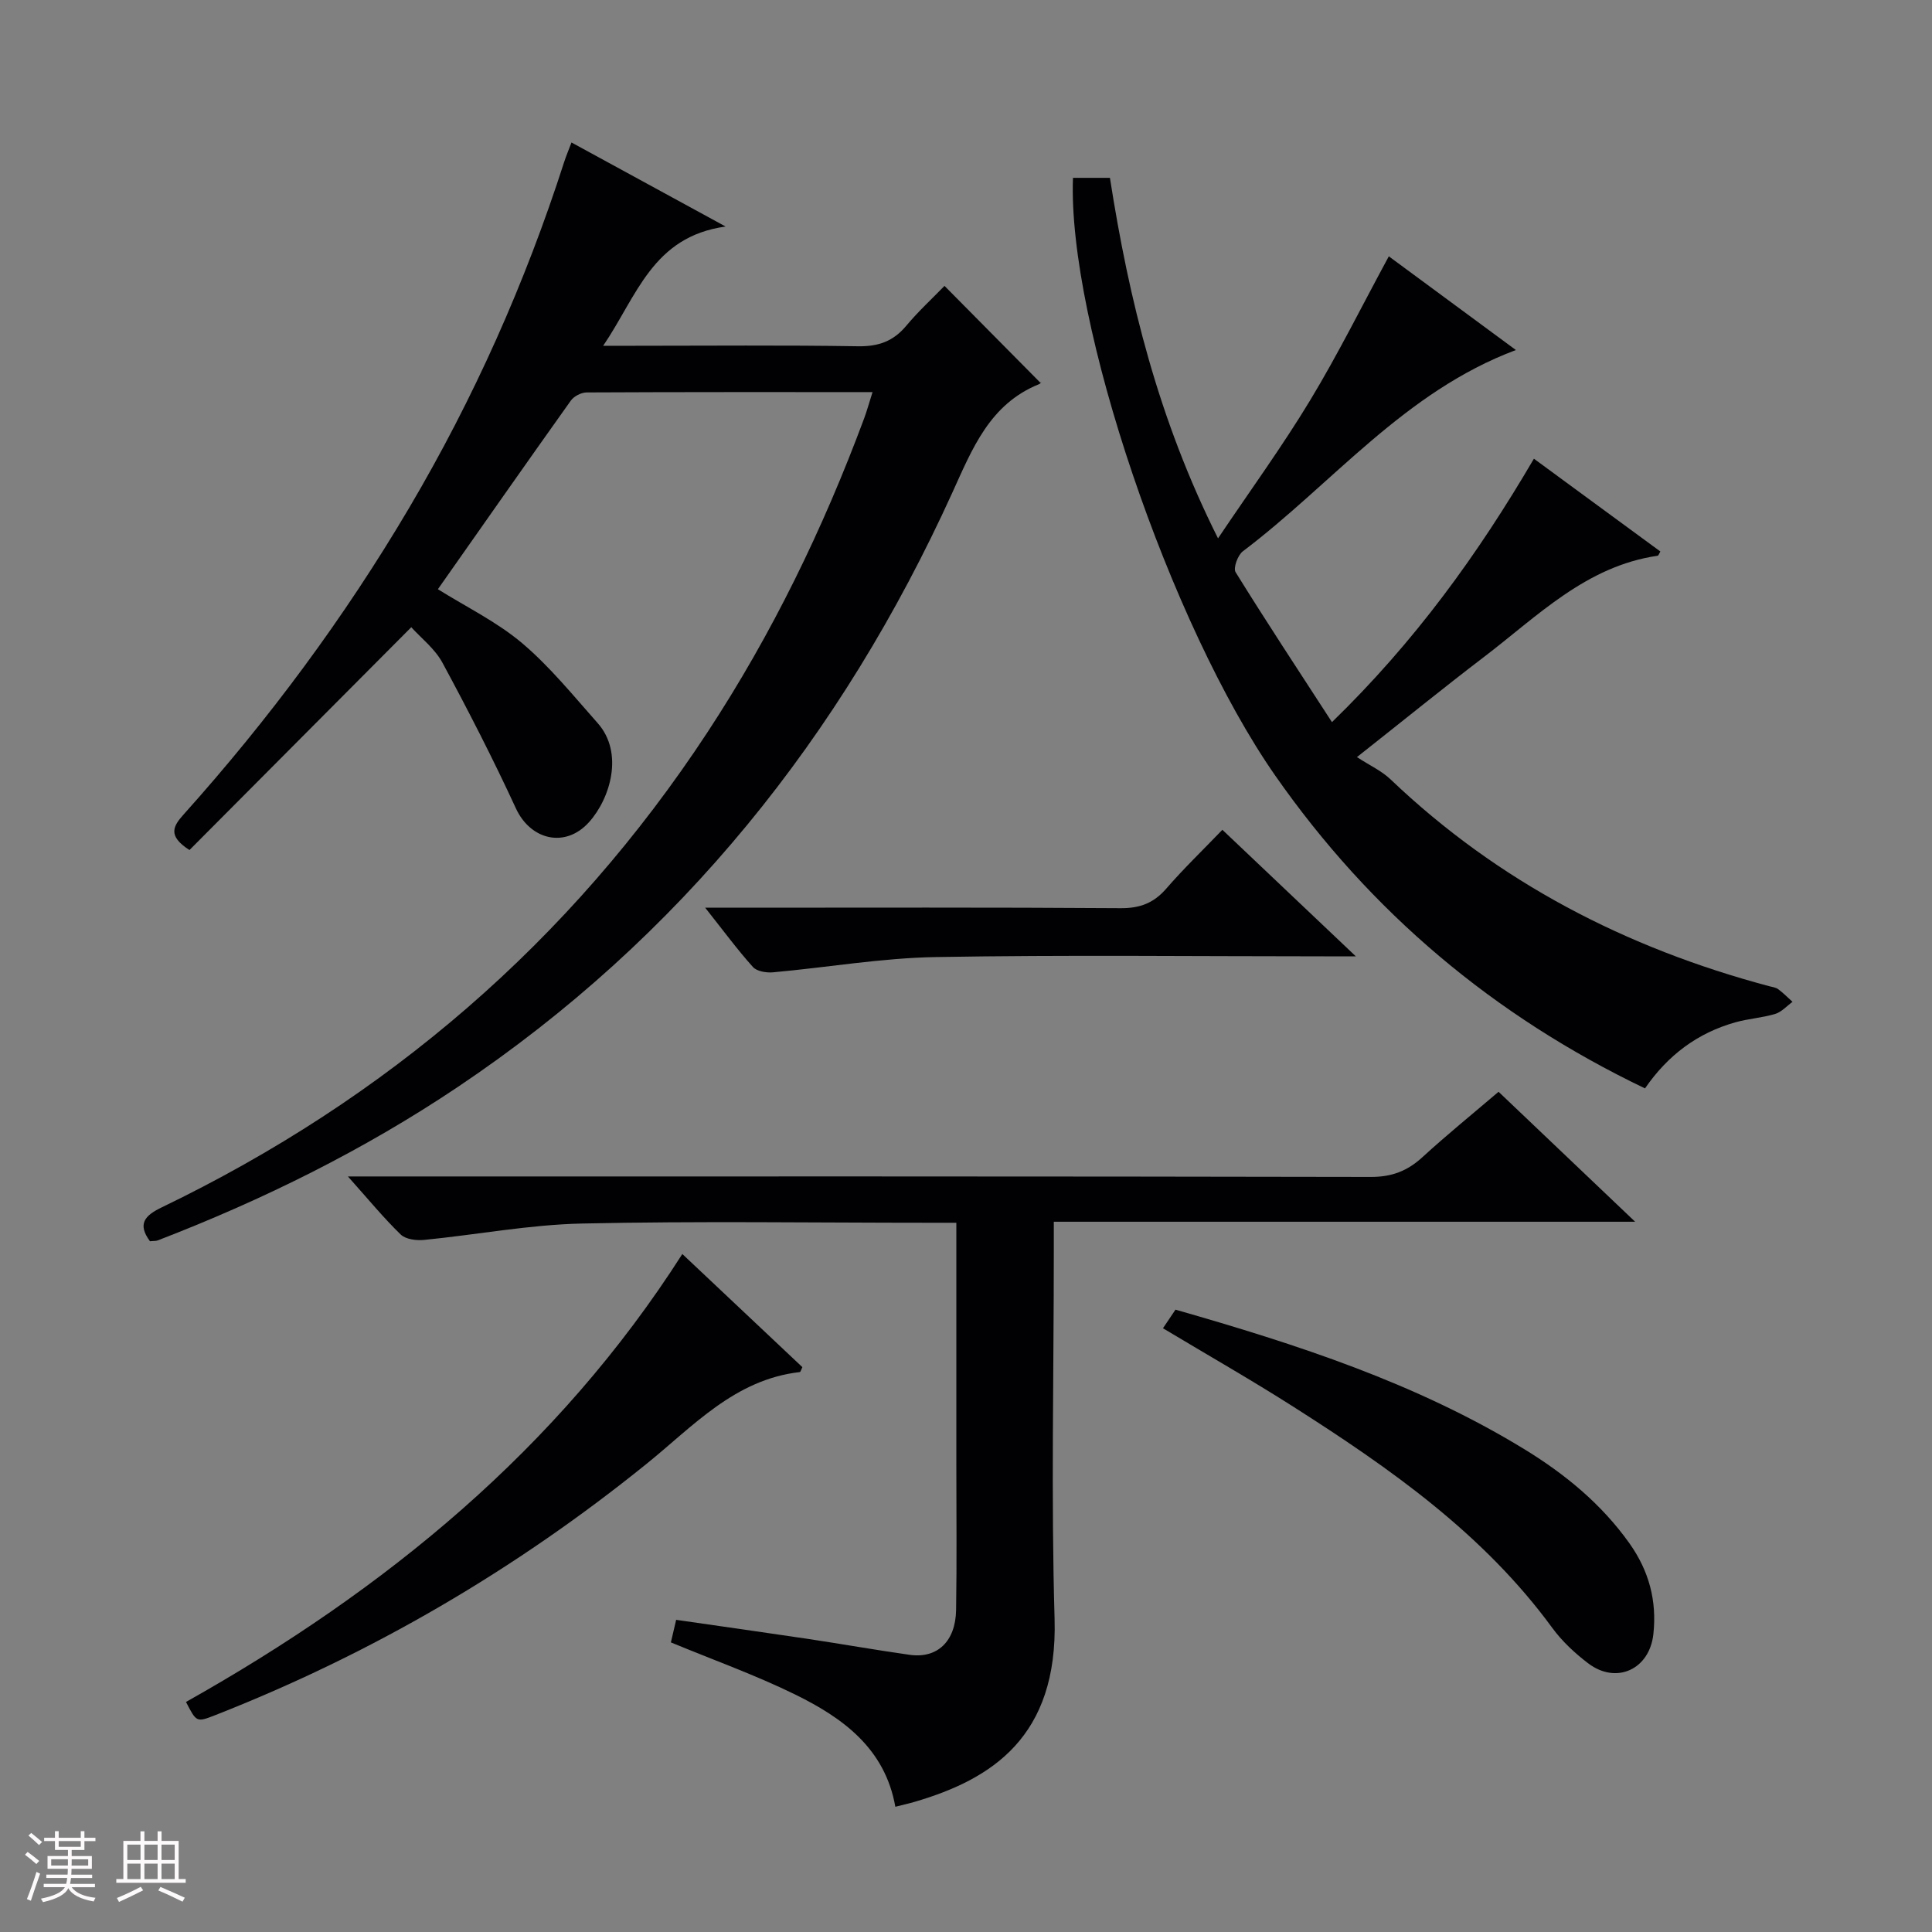 <svg enable-background="new 0 0 400 400" viewBox="0 0 400 400" xmlns="http://www.w3.org/2000/svg"><rect x="0" y="0" width="400" height="400" fill="#808080" stroke="none"/><path d="m5.17 384 .55-.58c.85.61 1.65 1.24 2.4 1.87l-.59.64c-.83-.73-1.62-1.38-2.36-1.93m1.22 9.53-.82-.34c.71-1.76 1.37-3.64 1.98-5.63.24.13.5.25.76.36-.6 1.67-1.24 3.54-1.92 5.61m-.5-13.5.57-.54c.56.44 1.31 1.06 2.26 1.87l-.64.64c-.68-.66-1.41-1.32-2.19-1.97m3.25.46h2.24v-1.36h.77v1.36h4.57v-1.36h.76v1.36h2.28v.69h-2.28v1.84h-2.64v1.26h4.18v2.64h-4.21c0 .45-.02.86-.05 1.21h4.32v.69h-4.38c-.04.34-.1.75-.19 1.22h5.15v.69h-4.82c.87 1.19 2.51 1.92 4.93 2.19-.17.31-.3.57-.37.76-2.77-.49-4.52-1.41-5.26-2.76-.56 1.26-2.3 2.23-5.24 2.9-.12-.24-.26-.48-.43-.72 2.73-.55 4.38-1.34 4.96-2.38h-4.38v-.69h4.65c.1-.38.17-.79.21-1.22h-4.32v-.69h4.4c.03-.34.05-.75.05-1.21h-4.2v-2.64h4.23v-1.26h-2.69v-1.84h-2.24zm1.46 4.46v1.29h3.45c.01-.4.02-.57.01-.53v-.32-.45h-3.46zm1.55-2.59h4.57v-1.19h-4.57zm6.11 2.59h-3.42v.77c-.01.19-.01.37-.02.53h3.44z" fill="#fcfafa"/><path d="m32.63 379.16h.82v1.98h3.54v7.89h1.46v.78h-14.37v-.78h1.46v-7.89h3.54v-1.98h.82v1.98h2.73zm-3.49 11.48.5.73c-1.61.82-3.28 1.63-5 2.41-.13-.27-.28-.55-.44-.82 1.75-.72 3.4-1.49 4.94-2.32m-2.78-5.55h2.73v-3.18h-2.73zm0 3.95h2.73v-3.2h-2.73zm3.54-3.95h2.73v-3.18h-2.73zm0 3.95h2.73v-3.2h-2.73zm7.89 4.68c-1.84-.92-3.51-1.7-5.02-2.32l.45-.73c1.89.8 3.57 1.55 5.04 2.23zm-1.62-11.81h-2.73v3.18h2.73zm-2.73 7.13h2.73v-3.2h-2.73z" fill="#fcfafa"/><g fill="#010103"><path d="m180.65 81.18c-20.25 0-39.73-.03-59.2.07-1.11.01-2.61.78-3.25 1.67-9.25 12.98-18.39 26.05-27.54 39.07 5.84 3.66 12.19 6.74 17.42 11.15 5.77 4.88 10.61 10.88 15.66 16.57 5.47 6.16 2.61 15.61-1.78 20.5-4.88 5.44-12.11 3.76-15.16-2.87-4.71-10.21-9.85-20.23-15.19-30.12-1.59-2.94-4.5-5.18-6.46-7.36-15.59 15.65-30.8 30.94-45.92 46.13-4.65-2.97-3.33-5-1.19-7.39 17.59-19.62 33.24-40.7 46.64-63.4 13.4-22.69 24.07-46.62 32.14-71.71.4-1.23.91-2.42 1.5-3.99 10.37 5.65 20.39 11.12 31.91 17.4-15.17 2.11-18.34 14.39-25.35 24.69h6.27c15.49 0 30.99-.15 46.48.1 4.21.07 7.3-1.01 9.99-4.23 2.55-3.05 5.51-5.77 7.93-8.27 6.76 6.82 13.24 13.38 19.85 20.05.34-.42.11.14-.28.3-10.23 4.13-13.82 13.38-17.97 22.5-22.9 50.33-56.22 92.07-102.42 123.04-19.43 13.03-40.25 23.32-62.04 31.72-.43.17-.95.11-1.64.19-2.63-3.57-1.11-5.31 2.42-7.01 46.62-22.48 84.52-55 112.99-98.35 13.39-20.39 23.96-42.17 32.45-65 .57-1.54 1-3.12 1.74-5.45z"/><path d="m222.15 36.82h7.65c3.94 25.31 10.03 50.03 22.38 74.64 6.72-10 13.29-19.02 19.04-28.53 5.83-9.64 10.84-19.76 16.32-29.86 8.62 6.35 17.29 12.75 26.31 19.4-23.1 8.64-37.97 27.65-56.53 41.67-1.06.8-2.03 3.48-1.5 4.33 6.36 10.26 13 20.33 19.95 31.04 17.23-16.74 30.22-34.75 41.81-54.54 8.85 6.49 17.51 12.84 26.18 19.21-.27.45-.39.86-.56.88-14.84 2.15-24.9 12.54-36.04 21.02-8.2 6.25-16.2 12.76-26.22 20.67 2.63 1.72 5.11 2.84 6.97 4.62 22.31 21.28 48.77 34.92 78.38 42.81.64.17 1.38.25 1.88.63 1.05.78 1.98 1.73 2.95 2.61-1.18.86-2.26 2.1-3.58 2.5-2.68.81-5.55.98-8.25 1.74-7.8 2.19-13.97 6.78-18.71 13.68-31.32-15.01-56.82-36.48-76.56-64.77-21.7-31.11-43.03-93.93-41.87-123.75z"/><path d="m310.26 226.04c9.48 9.02 18.49 17.59 28.28 26.91-40.48 0-79.99 0-120.36 0v6.27c0 25.32-.57 50.66.16 75.96.7 24.46-13.04 33.19-28.9 37.85-1.26.37-2.55.66-4.07 1.04-2.14-12.1-10.89-18.41-20.78-23.26-8.16-4-16.77-7.08-25.69-10.77.24-1.05.6-2.58 1.09-4.67 9.21 1.33 18.2 2.59 27.18 3.93 7.06 1.06 14.09 2.31 21.15 3.31 5.73.82 9.53-2.76 9.63-9.3.16-9.99.05-19.99.05-29.99 0-16.48 0-32.95 0-50.16-2.07 0-3.83 0-5.59 0-23.99 0-47.99-.37-71.97.16-10.89.24-21.74 2.32-32.62 3.39-1.6.16-3.81-.11-4.85-1.11-3.54-3.43-6.68-7.26-10.94-12.03h7.39c68.14 0 136.27-.04 204.41.1 4.35.01 7.57-1.24 10.68-4.1 5.01-4.59 10.3-8.88 15.75-13.53z"/><path d="m38.51 352.37c41.35-23.25 76.96-52.35 102.76-92.74 8.52 8.03 16.72 15.75 24.85 23.42-.26.53-.37 1-.52 1.02-13.5 1.54-22.1 11.23-31.82 19.07-27.1 21.88-56.83 39.26-89.26 51.98-3.83 1.49-3.84 1.47-6.01-2.75z"/><path d="m240.78 275c1.01-1.5 1.81-2.69 2.59-3.85 25.22 7.21 49.84 15.21 72.18 28.86 8.44 5.16 16 11.35 21.81 19.52 4.05 5.71 5.71 11.91 4.95 18.82-.8 7.26-7.63 10.45-13.47 6.04-2.76-2.09-5.41-4.56-7.45-7.34-14.26-19.51-33.59-33.04-53.58-45.78-8.68-5.53-17.64-10.64-27.03-16.27z"/><path d="m253.08 171.8c9.22 8.74 17.95 17.01 27.63 26.2-3.03 0-4.79 0-6.54 0-26.83 0-53.66-.32-80.48.15-11.23.2-22.43 2.15-33.66 3.16-1.37.12-3.33-.2-4.14-1.1-3.21-3.57-6.07-7.46-9.89-12.28h6.01c26.66 0 53.32-.09 79.98.1 4.03.03 6.88-1.06 9.49-4.07 3.59-4.14 7.55-7.95 11.6-12.16z"/></g></svg>